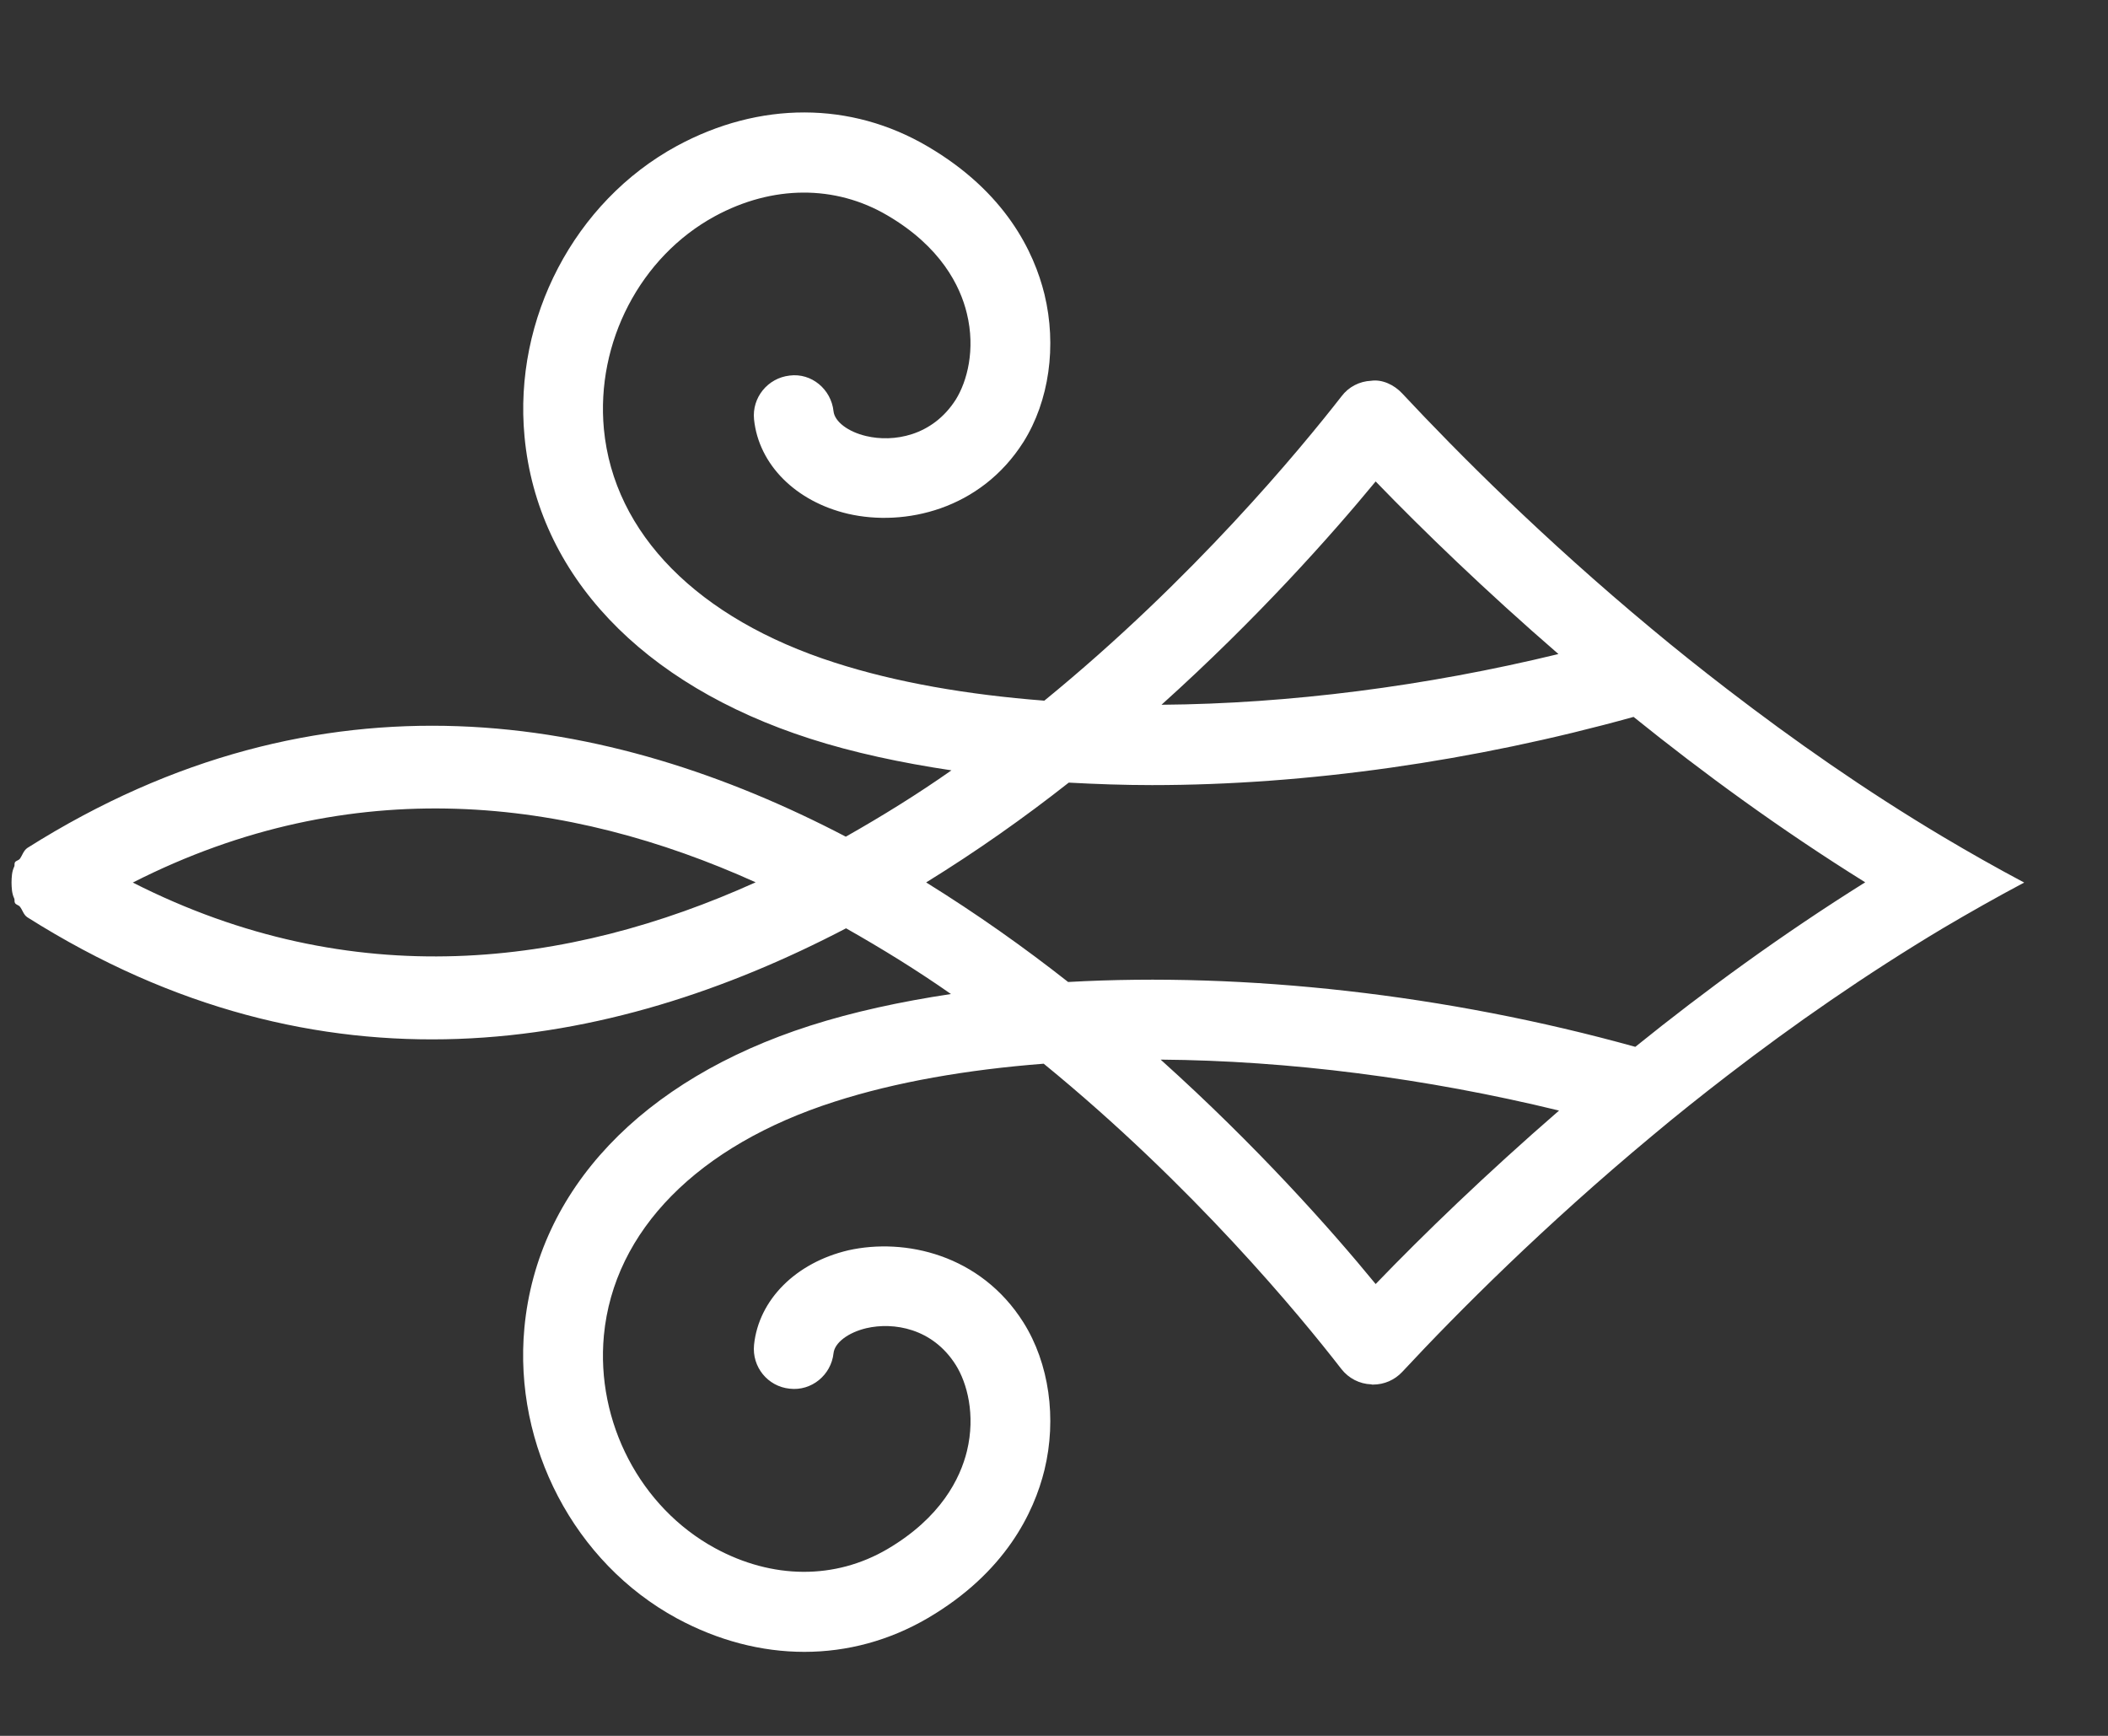 <svg id="DecorationRight" width="17px" height="14px" viewBox="0 0 17 14" version="1.1" xmlns="http://www.w3.org/2000/svg" xmlns:xlink="http://www.w3.org/1999/xlink">
        <rect x="0" y="0" width="17" height="14" fill="#333333" stroke="none"/>
        <g id="Page-1" stroke="none" stroke-width="1" fill="none" fill-rule="evenodd">
            <g id="Inn---Desktop" transform="translate(-1261, -954)" fill="#FFFFFF">
                <g id="Group-7" transform="translate(1003, 897)">
                    <g id="Group-9" transform="translate(72, 57)">
                        <path d="M197.44,10.001 C197.044,10.384 196.559,10.885 196.048,11.475 C195.788,10.405 195.647,9.302 195.639,8.274 C196.331,9.043 197.003,9.641 197.44,10.001 M194.207,13.949 C193.785,13.275 193.331,12.654 192.88,12.095 C193.305,10.567 193.483,8.946 193.403,7.521 C193.684,7.164 193.954,6.782 194.206,6.376 C194.458,6.784 194.729,7.168 195.011,7.526 C194.999,7.747 194.991,7.97 194.991,8.198 C194.991,9.444 195.183,10.793 195.541,12.081 C195.088,12.643 194.63,13.27 194.207,13.949 M190.967,10.001 C191.408,9.64 192.083,9.039 192.777,8.267 C192.769,9.298 192.628,10.406 192.366,11.48 C191.853,10.889 191.367,10.386 190.967,10.001 M194.205,-0.022 C195.106,1.751 194.89,3.488 194.207,5.001 C193.523,3.487 193.305,1.751 194.205,-0.022 M200.145,4.364 C199.696,3.54 198.754,3.047 197.802,3.137 C196.69,3.241 195.801,4.082 195.365,5.441 C195.253,5.789 195.171,6.174 195.11,6.58 C194.919,6.308 194.742,6.023 194.575,5.728 C195.574,3.817 195.982,1.501 194.485,-0.871 C194.463,-0.904 194.425,-0.912 194.395,-0.934 C194.383,-0.945 194.382,-0.963 194.369,-0.972 C194.358,-0.979 194.345,-0.973 194.334,-0.978 C194.293,-0.998 194.249,-0.999 194.205,-1 C194.161,-0.999 194.118,-0.998 194.076,-0.978 C194.064,-0.973 194.051,-0.979 194.04,-0.972 C194.025,-0.963 194.024,-0.944 194.011,-0.933 C193.983,-0.91 193.945,-0.904 193.924,-0.871 C192.427,1.501 192.837,3.818 193.836,5.73 C193.67,6.023 193.495,6.306 193.306,6.576 C193.245,6.171 193.162,5.788 193.051,5.441 C192.615,4.08 191.726,3.241 190.614,3.136 C189.661,3.047 188.719,3.54 188.271,4.365 C187.91,5.032 187.91,5.768 188.272,6.388 C188.64,7.016 189.126,7.246 189.467,7.33 C189.882,7.431 190.328,7.368 190.658,7.16 C191.206,6.814 191.341,6.204 191.239,5.748 C191.139,5.324 190.84,5.026 190.477,4.988 C190.299,4.97 190.141,5.098 190.123,5.275 C190.102,5.451 190.233,5.61 190.409,5.629 C190.494,5.638 190.576,5.747 190.611,5.894 C190.661,6.111 190.613,6.427 190.314,6.615 C190.171,6.705 189.914,6.776 189.62,6.705 C189.399,6.651 189.083,6.495 188.829,6.063 C188.582,5.641 188.585,5.136 188.837,4.673 C189.165,4.071 189.854,3.712 190.552,3.777 C191.397,3.857 192.085,4.535 192.438,5.638 C192.597,6.132 192.696,6.707 192.744,7.324 C191.761,8.527 190.71,9.393 190.281,9.725 C190.207,9.783 190.161,9.871 190.158,9.965 C190.156,9.97 190.156,9.975 190.156,9.979 C190.156,10.07 190.193,10.154 190.258,10.215 C190.749,10.672 191.44,11.363 192.161,12.229 C192.324,12.423 192.487,12.628 192.651,12.841 C193.059,13.371 193.463,13.952 193.835,14.573 C193.962,14.788 194.086,15.007 194.205,15.231 C194.324,15.007 194.448,14.788 194.576,14.573 C194.948,13.949 195.354,13.37 195.763,12.838 C195.926,12.626 196.09,12.42 196.253,12.225 C196.973,11.359 197.664,10.669 198.15,10.215 C198.22,10.15 198.265,10.053 198.252,9.965 C198.248,9.871 198.203,9.783 198.127,9.726 C197.701,9.394 196.653,8.53 195.672,7.329 C195.72,6.709 195.819,6.134 195.979,5.638 C196.333,4.535 197.019,3.857 197.863,3.777 C198.562,3.712 199.252,4.071 199.579,4.672 C199.831,5.136 199.833,5.643 199.586,6.063 C199.333,6.495 199.016,6.651 198.796,6.704 C198.502,6.776 198.246,6.705 198.102,6.616 C197.802,6.426 197.755,6.108 197.806,5.893 C197.84,5.747 197.922,5.638 198.006,5.629 C198.184,5.61 198.317,5.451 198.294,5.275 C198.274,5.098 198.116,4.97 197.94,4.988 C197.576,5.026 197.278,5.324 197.179,5.746 C197.074,6.201 197.211,6.814 197.759,7.161 C198.089,7.368 198.534,7.431 198.95,7.33 C199.291,7.246 199.774,7.016 200.142,6.388 C200.506,5.77 200.508,5.033 200.145,4.364" id="Fill-1-Copy" transform="translate(194.208, 7.115) rotate(-90) translate(-194.208, -7.115) "></path>
                    </g>
                </g>
            </g>
        </g>
    </svg>